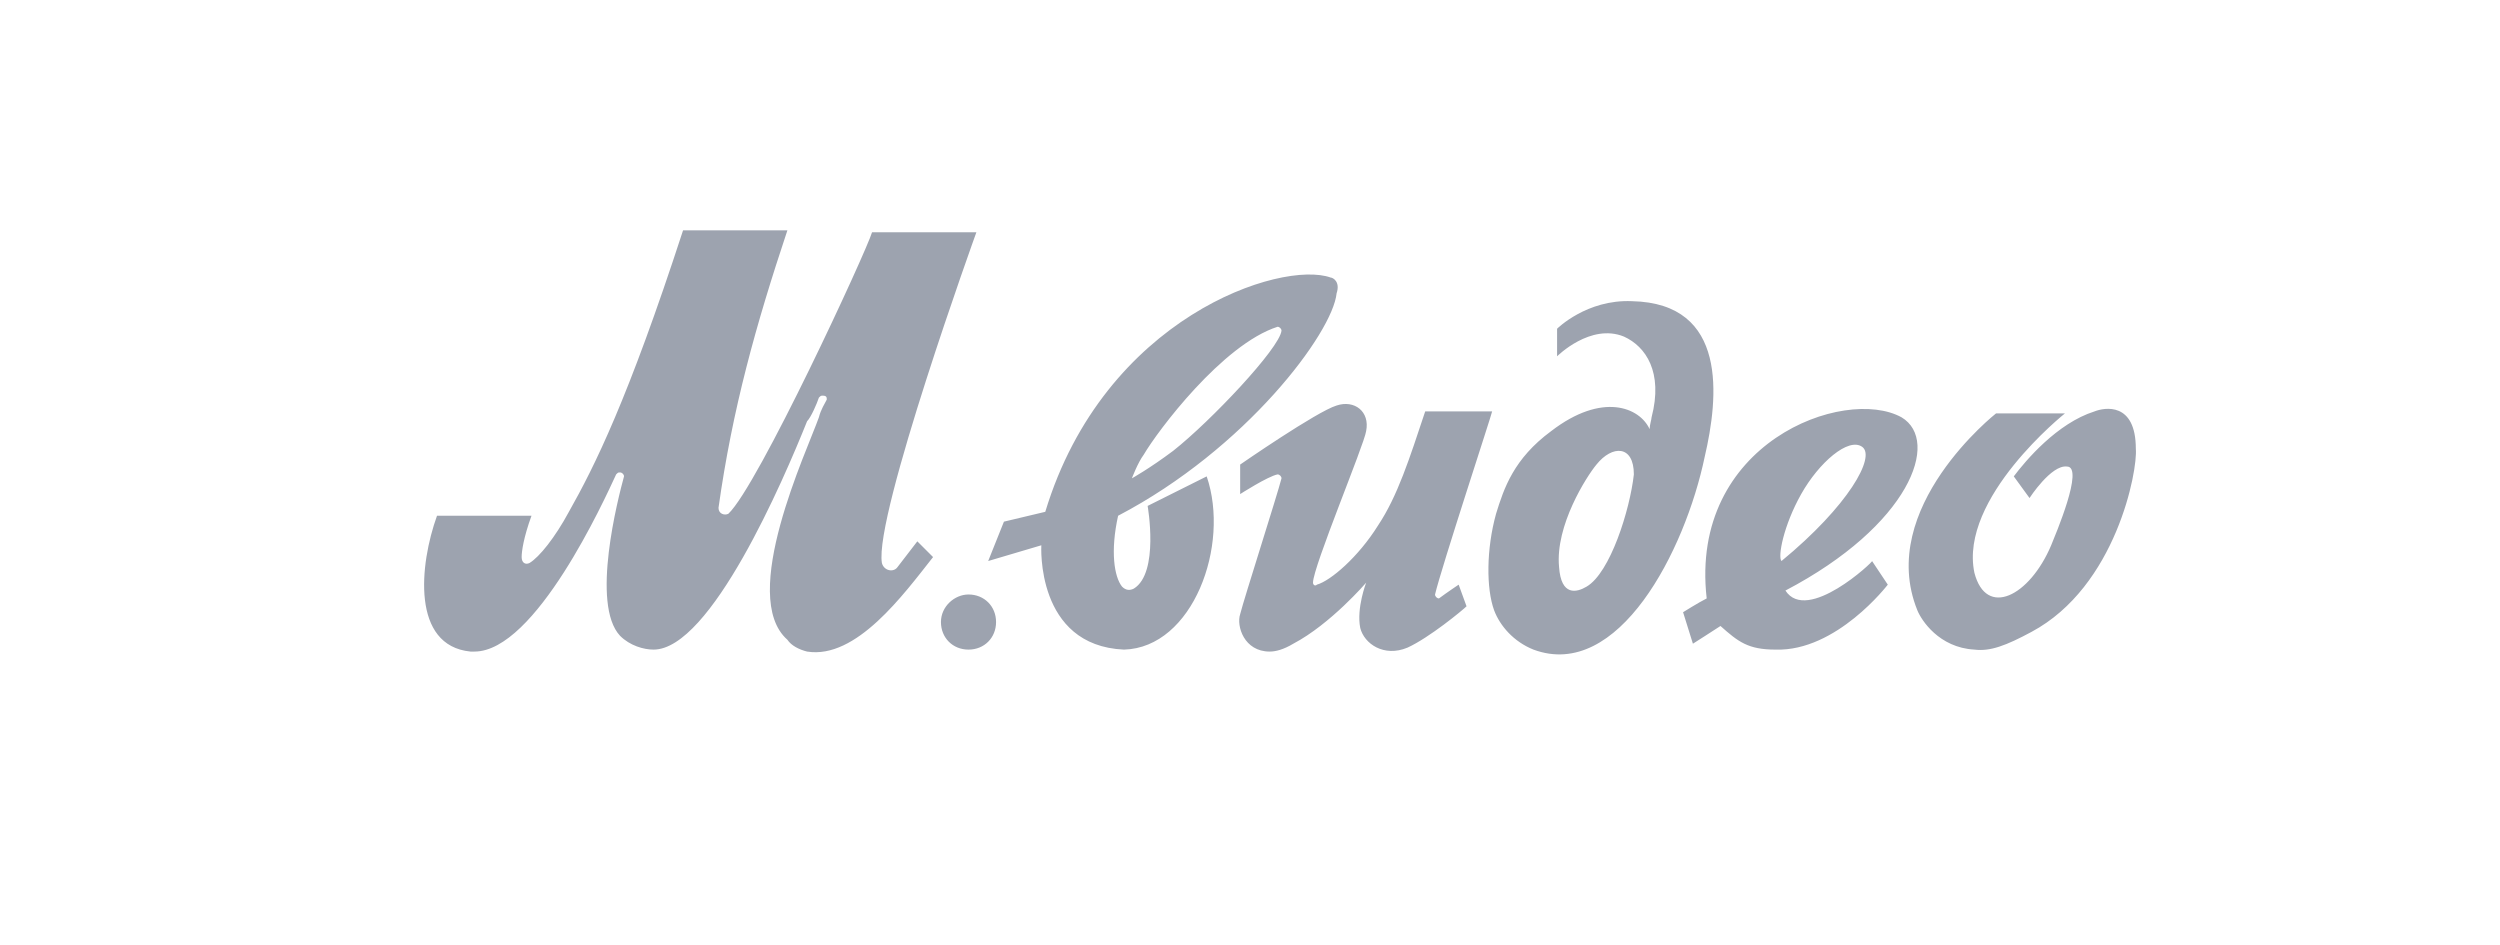 <?xml version="1.0" encoding="utf-8"?>
<!-- Generator: Adobe Illustrator 25.2.1, SVG Export Plug-In . SVG Version: 6.00 Build 0)  -->
<!DOCTYPE svg PUBLIC "-//W3C//DTD SVG 1.1//EN" "http://www.w3.org/Graphics/SVG/1.1/DTD/svg11.dtd">
<svg version="1.1" id="Слой_1" xmlns:x="http://ns.adobe.com/Extensibility/1.0/" xmlns:i="http://ns.adobe.com/AdobeIllustrator/10.0/" xmlns:graph="http://ns.adobe.com/Graphs/1.0/"
	 xmlns="http://www.w3.org/2000/svg" xmlns:xlink="http://www.w3.org/1999/xlink" x="0px" y="0px" viewBox="0 0 127 48"
	 style="enable-background:new 0 0 127 48;" xml:space="preserve">
<style type="text/css">
	.st0{fill:#9DA3AF;}
</style>
<path class="st0" d="M90.7,30c6.3-3.3,7.9-7.6,5.9-8.8c-2.9-1.6-10.8,1.3-9.9,9.2c-0.4,0.2-1.2,0.7-1.2,0.7l0.5,1.6
	c0,0,1.1-0.7,1.4-0.9c0.9,0.8,1.4,1.2,2.8,1.2c3.1,0.1,5.7-3.3,5.7-3.3l-0.8-1.2C95.2,28.5,91.8,31.7,90.7,30z M91.5,25.1
	c0.9-1.6,2.4-2.9,3.1-2.4c0.7,0.5-0.7,3-4.1,5.8C90.3,28.3,90.6,26.7,91.5,25.1z M33.2,33c-0.5,0-1.2-0.2-1.7-0.7
	c-1.5-1.6-0.1-7,0.2-8.1c0-0.1-0.1-0.2-0.2-0.2c-0.1,0-0.1,0-0.2,0.1c-0.6,1.3-4.1,9-7.2,9c-0.1,0-0.1,0-0.2,0
	c-3-0.3-2.6-4.4-1.7-6.9h4.8c-0.4,1.1-0.5,1.8-0.5,2.1c0,0.3,0.2,0.4,0.4,0.3c0.5-0.3,1.3-1.3,2-2.6c1.3-2.3,3-5.7,5.8-14.3h5.3
	c-1.6,4.8-2.8,9.1-3.5,14.1c0,0.3,0.3,0.4,0.5,0.3c1.5-1.4,7-13.3,7.3-14.3h5.3c0,0-5.2,14.4-4.8,16.8c0.1,0.4,0.6,0.5,0.8,0.2
	c0.3-0.4,0.7-0.9,1-1.3l0.8,0.8c-1.5,1.9-3.9,5.2-6.4,4.8c-0.4-0.1-0.8-0.3-1-0.6c-2.5-2.2,1-9.6,1.6-11.3c0.1-0.4,0.3-0.7,0.4-0.9
	c0-0.1,0-0.2-0.2-0.2c-0.1,0-0.1,0-0.2,0.1c-0.1,0.3-0.4,1-0.6,1.2C39.8,24.4,36.1,33,33.2,33z M82.9,15.3c-2.3-0.1-3.8,1.4-3.8,1.4
	l0,1.4c0,0,1.7-1.7,3.4-1c1.1,0.5,2,1.8,1.4,4.1c0,0.1-0.1,0.4-0.1,0.6c-0.5-1.1-2.4-1.9-5,0.1c-1.9,1.4-2.4,2.9-2.8,4.2
	c-0.5,1.8-0.5,3.8-0.1,4.9c0.3,0.8,1,1.6,2,2c4.3,1.6,7.7-5,8.7-9.8C87.3,20.2,87.8,15.4,82.9,15.3z M80.6,29.8
	c-0.5,0.3-1.3,0.5-1.4-1c-0.2-2.1,1.4-4.6,1.9-5.2c0.8-1,1.9-1,1.9,0.5C82.8,25.9,81.8,29.1,80.6,29.8z M67.6,14.1
	c-2.5-0.9-11.5,2-14.5,11.9c-0.4,0.1-2.1,0.5-2.1,0.5l-0.8,2l2.7-0.8c0,0-0.3,5.1,4.2,5.3c3.5-0.1,5.4-5.3,4.2-8.8
	c-0.2,0.1-3,1.5-3,1.5s0.6,3.4-0.7,4.2c-0.2,0.1-0.4,0.1-0.6-0.1c-0.4-0.5-0.6-1.8-0.2-3.6c6.5-3.4,10.9-9.3,11.1-11.3
	C68.1,14.3,67.7,14.1,67.6,14.1z M59.6,22.9c-1.2,0.9-2.1,1.4-2.1,1.4s0.3-0.8,0.6-1.2c0.7-1.2,4-5.6,6.8-6.5c0.1,0,0.2,0.1,0.2,0.2
	C65,17.7,61.5,21.4,59.6,22.9z M72.9,30.2c0,0.1,0.1,0.2,0.2,0.2c0.4-0.3,1-0.7,1-0.7l0.4,1.1c-0.2,0.2-1.9,1.6-3,2.1
	c-1.2,0.5-2.2-0.2-2.4-1c-0.2-1,0.3-2.3,0.3-2.3s-1.8,2.1-3.7,3.1c-0.5,0.3-0.9,0.4-1.2,0.4c-1.3,0-1.7-1.3-1.5-1.9
	c0.2-0.8,1.9-6.1,2.1-6.9c0-0.1-0.1-0.2-0.2-0.2c-0.5,0.1-1.9,1-1.9,1v-1.5c0,0,3.9-2.7,4.9-3c0.9-0.3,1.7,0.3,1.5,1.3
	c-0.1,0.7-2.7,6.9-2.7,7.7c0,0.1,0.1,0.2,0.2,0.1c0.7-0.2,2.1-1.4,3.1-3c1-1.5,1.6-3.4,2.4-5.8h3.4C75.8,21,73.2,28.9,72.9,30.2z
	 M108.5,22.8c0.1,1.1-1,7-5.3,9.3c-1.3,0.7-2.1,1-2.9,0.9c-1.8-0.1-2.7-1.5-2.9-2c-2.1-5.2,4-10,4-10h3.5c0,0-5.4,4.3-4.6,8.1
	c0.6,2.3,2.8,1.2,3.9-1.4c0.2-0.5,1.7-4,0.8-4c-0.8-0.1-1.9,1.6-1.9,1.6l-0.8-1.1c0.6-0.8,2.2-2.7,4.1-3.3
	C106.9,20.7,108.5,20.4,108.5,22.8z M49.2,30.2c0.8,0,1.4,0.6,1.4,1.4c0,0.8-0.6,1.4-1.4,1.4c-0.8,0-1.4-0.6-1.4-1.4
	C47.8,30.8,48.5,30.2,49.2,30.2z"/>
</svg>
